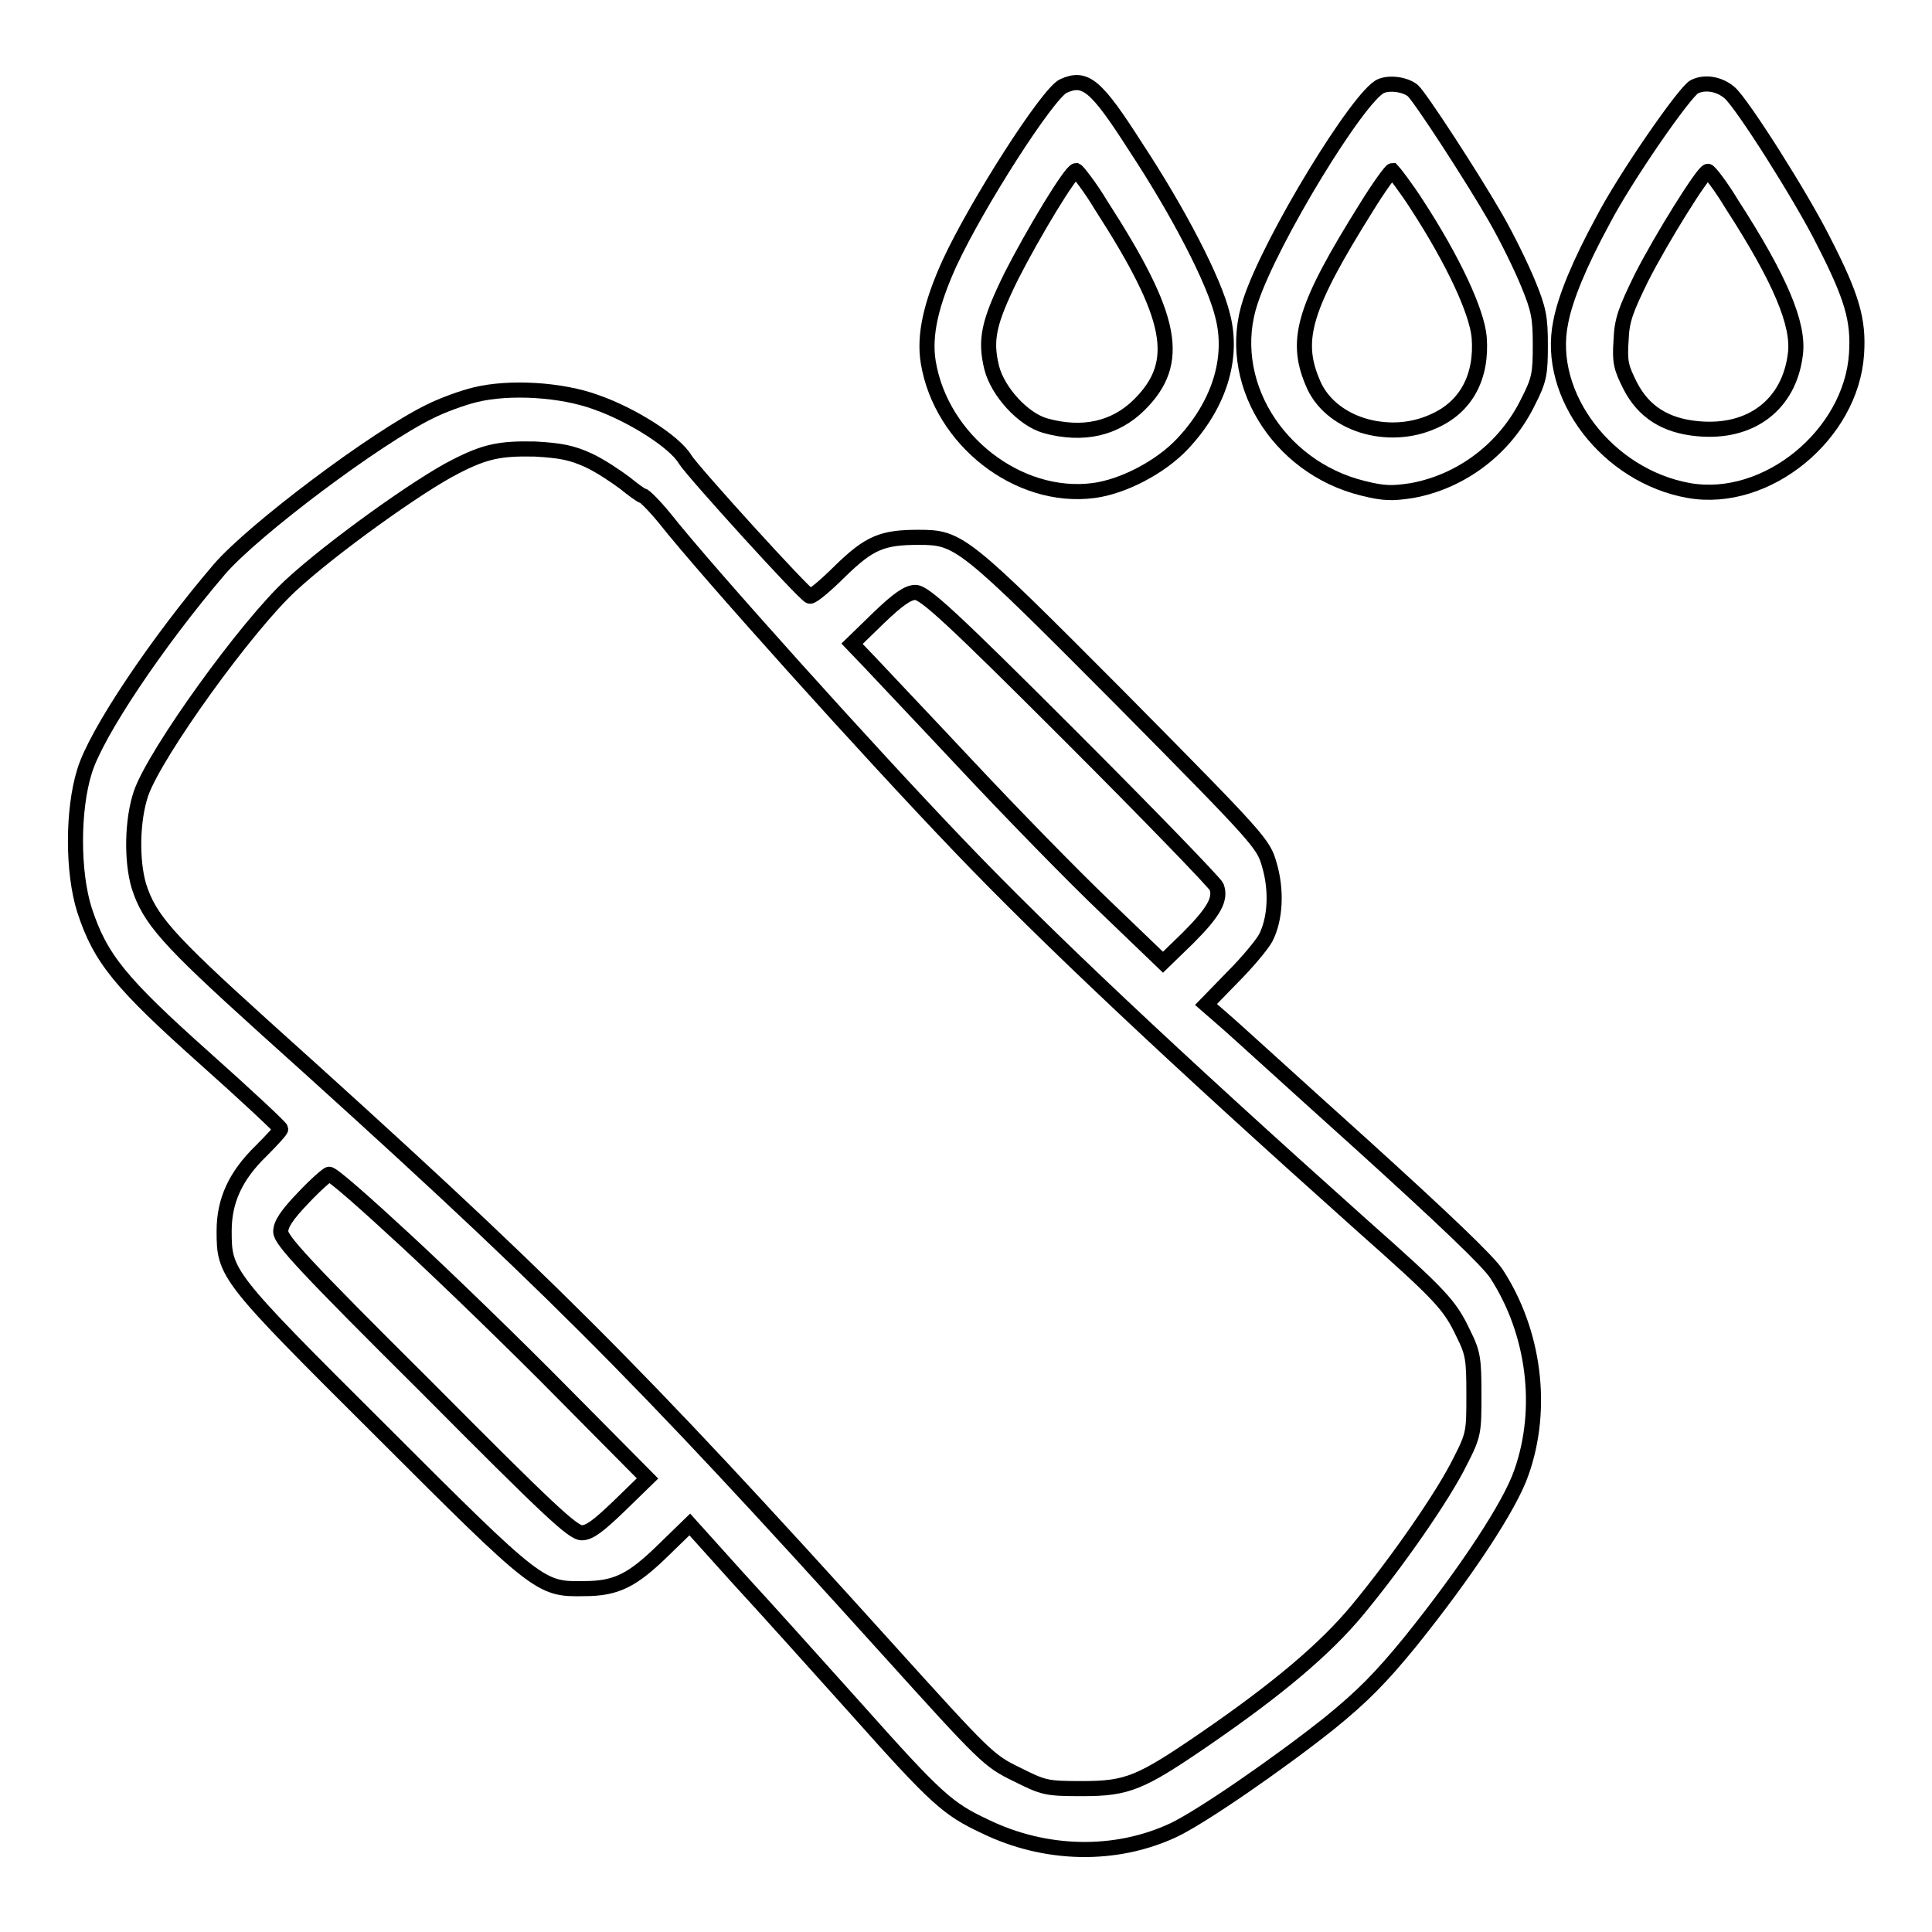 <?xml version="1.0" encoding="utf-8"?>
<!-- Svg Vector Icons : http://www.onlinewebfonts.com/icon -->
<!DOCTYPE svg PUBLIC "-//W3C//DTD SVG 1.1//EN" "http://www.w3.org/Graphics/SVG/1.1/DTD/svg11.dtd">
<svg version="1.1" xmlns="http://www.w3.org/2000/svg" xmlns:xlink="http://www.w3.org/1999/xlink" x="0px" y="0px" viewBox="0 0 256 256" enable-background="new 0 0 256 256" xml:space="preserve">
<g><g><g><path stroke-width="2" fill-opacity="0" stroke="#000000"  d="M140.9,11.4c-2.1,1-11.5,15.7-15.1,23.5c-2.4,5.3-3.4,9.5-2.8,13.1c1.7,10.3,11.9,18.3,21.9,17c3.9-0.5,8.9-3.1,11.8-6.2c4.8-5.1,6.8-11.3,5.3-17c-1.1-4.6-5.9-13.8-11.5-22.3C145.2,11.2,143.8,10.1,140.9,11.4z M145.9,27.2c9.6,14.9,10.7,20.8,5.1,26.4c-3.2,3.2-7.5,4.2-12.5,2.8c-2.9-0.8-6.3-4.5-7.1-7.7c-0.9-3.7-0.4-6,2.6-12.1c2.9-5.7,7.9-14,8.6-14C142.8,22.7,144.4,24.7,145.9,27.2z"/><path stroke-width="2" fill-opacity="0" stroke="#000000"  d="M183,11.4c-2.9,1.2-14.6,20.3-17.3,28.5c-3.5,10.4,3.5,22,14.9,24.8c2.8,0.7,3.9,0.7,6.5,0.3c6.6-1.2,12.4-5.6,15.4-11.8c1.5-2.9,1.6-3.8,1.6-7.5c0-3.6-0.2-4.7-1.6-8.1c-0.9-2.2-2.8-6.1-4.3-8.7c-3.1-5.4-10-16-11-16.9C186.2,11.2,184.2,10.9,183,11.4z M187.8,27.2c4.8,7.4,7.9,14.1,8.2,17.5c0.4,5.2-1.7,9.2-6,11.1c-6.1,2.8-13.9,0.4-16.1-5.2c-2.4-5.7-1-10.1,7.2-23.2c1.6-2.6,3.2-4.8,3.4-4.8C184.6,22.7,186.2,24.7,187.8,27.2z"/><path stroke-width="2" fill-opacity="0" stroke="#000000"  d="M224.5,11.5c-1.3,0.7-9.2,12.1-12.1,17.7c-3.1,5.7-5,10.3-5.6,13.5c-2,9.7,6.2,20.4,17,22.3c10.3,1.8,21.5-7.4,22.2-18.1c0.3-4.5-0.6-7.6-4.4-15c-2.9-5.8-10.7-18.1-12.4-19.6C227.8,11.1,225.9,10.8,224.5,11.5z M229.5,27.1c6.4,9.9,8.9,15.9,8.4,19.8c-0.8,6.7-5.9,10.6-13,9.9c-4.2-0.4-7.1-2.2-8.9-5.7c-1.2-2.4-1.4-3.1-1.2-6c0.1-2.7,0.6-4,2.7-8.3c2.7-5.3,8.2-14.1,8.8-14.1C226.5,22.7,228,24.6,229.5,27.1z"/><path stroke-width="2" fill-opacity="0" stroke="#000000"  d="M63,52.3c-1.7,0.4-4.4,1.4-6,2.2C49.8,58,33.6,70.2,29.1,75.4c-8.3,9.7-16.4,21.8-17.9,26.8c-1.6,5.1-1.6,13.4,0,18.4c2.1,6.4,4.7,9.6,15.9,19.6c5.5,4.9,10.1,9.2,10.1,9.4c0,0.2-1.2,1.5-2.6,2.9c-3.4,3.3-4.9,6.6-4.9,10.6c0,5.7,0.2,6,20.9,26.6c20.8,20.8,21,20.9,26.8,20.8c4.3,0,6.4-1.1,10.5-5.1l3.5-3.4l6.3,7c3.5,3.8,10.6,11.7,15.8,17.5c10.6,11.9,12.1,13.2,17,15.5c8,3.9,17.3,4.1,25,0.5c3.6-1.7,13.8-8.7,20.7-14.2c4.3-3.5,6.7-5.9,10.7-10.8c7.4-9.2,13.2-18,14.7-22.4c3-8.5,1.7-18.6-3.3-26.3c-1.1-1.7-7.1-7.4-17.8-17.1c-8.9-8-17.1-15.5-18.4-16.6l-2.3-2l3.5-3.6c2-2,3.9-4.3,4.4-5.2c1.3-2.5,1.5-6.3,0.5-9.7c-0.8-2.8-1.1-3.2-19.7-22c-20.9-21-21.4-21.4-26.8-21.4c-4.8,0-6.5,0.7-10.4,4.5c-1.9,1.9-3.7,3.4-4,3.3c-0.8-0.3-15.5-16.5-16.5-18.1c-1.4-2.4-7.2-6-11.8-7.6C74.4,51.6,67.5,51.2,63,52.3z M78,61c1.5,0.7,3.6,2.1,4.8,3c1.1,0.9,2.2,1.7,2.4,1.7s1.6,1.4,2.9,3c5.7,7.2,27.2,31.1,39.2,43.6c11.3,11.8,27.6,27.2,53.1,50c10.6,9.4,11.7,10.6,13.5,14.4c1.3,2.6,1.4,3.4,1.4,8.1c0,4.9,0,5.3-1.8,8.8c-2.2,4.5-8.3,13.3-13.6,19.7c-4.3,5.2-10.6,10.5-20.2,17.1c-8.6,5.9-10.3,6.6-16.3,6.6c-4.8,0-5.1-0.1-8.7-1.9c-3.7-1.8-4.1-2.2-17.2-16.7c-33.6-37.2-45.2-48.8-82.8-82.6c-12.5-11.3-14.9-14-16.3-18.4c-1-3.4-0.9-8.8,0.3-12.3c1.9-5.4,14-22.2,19.9-27.6c5.3-4.9,17-13.3,21.8-15.7c3.9-2,5.9-2.4,10.5-2.3C74.4,59.7,75.8,60,78,61z M141.8,97.5c10.5,10.5,19.2,19.5,19.4,20c0.6,1.6-0.3,3.3-3.8,6.8l-3.3,3.2l-7.6-7.3c-4.2-4-12.4-12.4-18.3-18.7c-5.9-6.3-11.8-12.5-13-13.8l-2.3-2.4l3.5-3.4c2.6-2.5,3.9-3.4,4.9-3.4C122.5,78.5,126.1,81.8,141.8,97.5z M53.8,164.4c5.3,4.9,14.7,14,20.8,20.2l11.2,11.3l-3.7,3.6c-2.8,2.7-4,3.6-5,3.6c-1.2,0-4.3-2.9-20.6-19.3c-16.3-16.2-19.3-19.5-19.3-20.6c0-1,0.8-2.2,3-4.5c1.6-1.7,3.2-3.1,3.4-3.1C44,155.5,48.5,159.5,53.8,164.4z"/></g></g></g>
</svg>